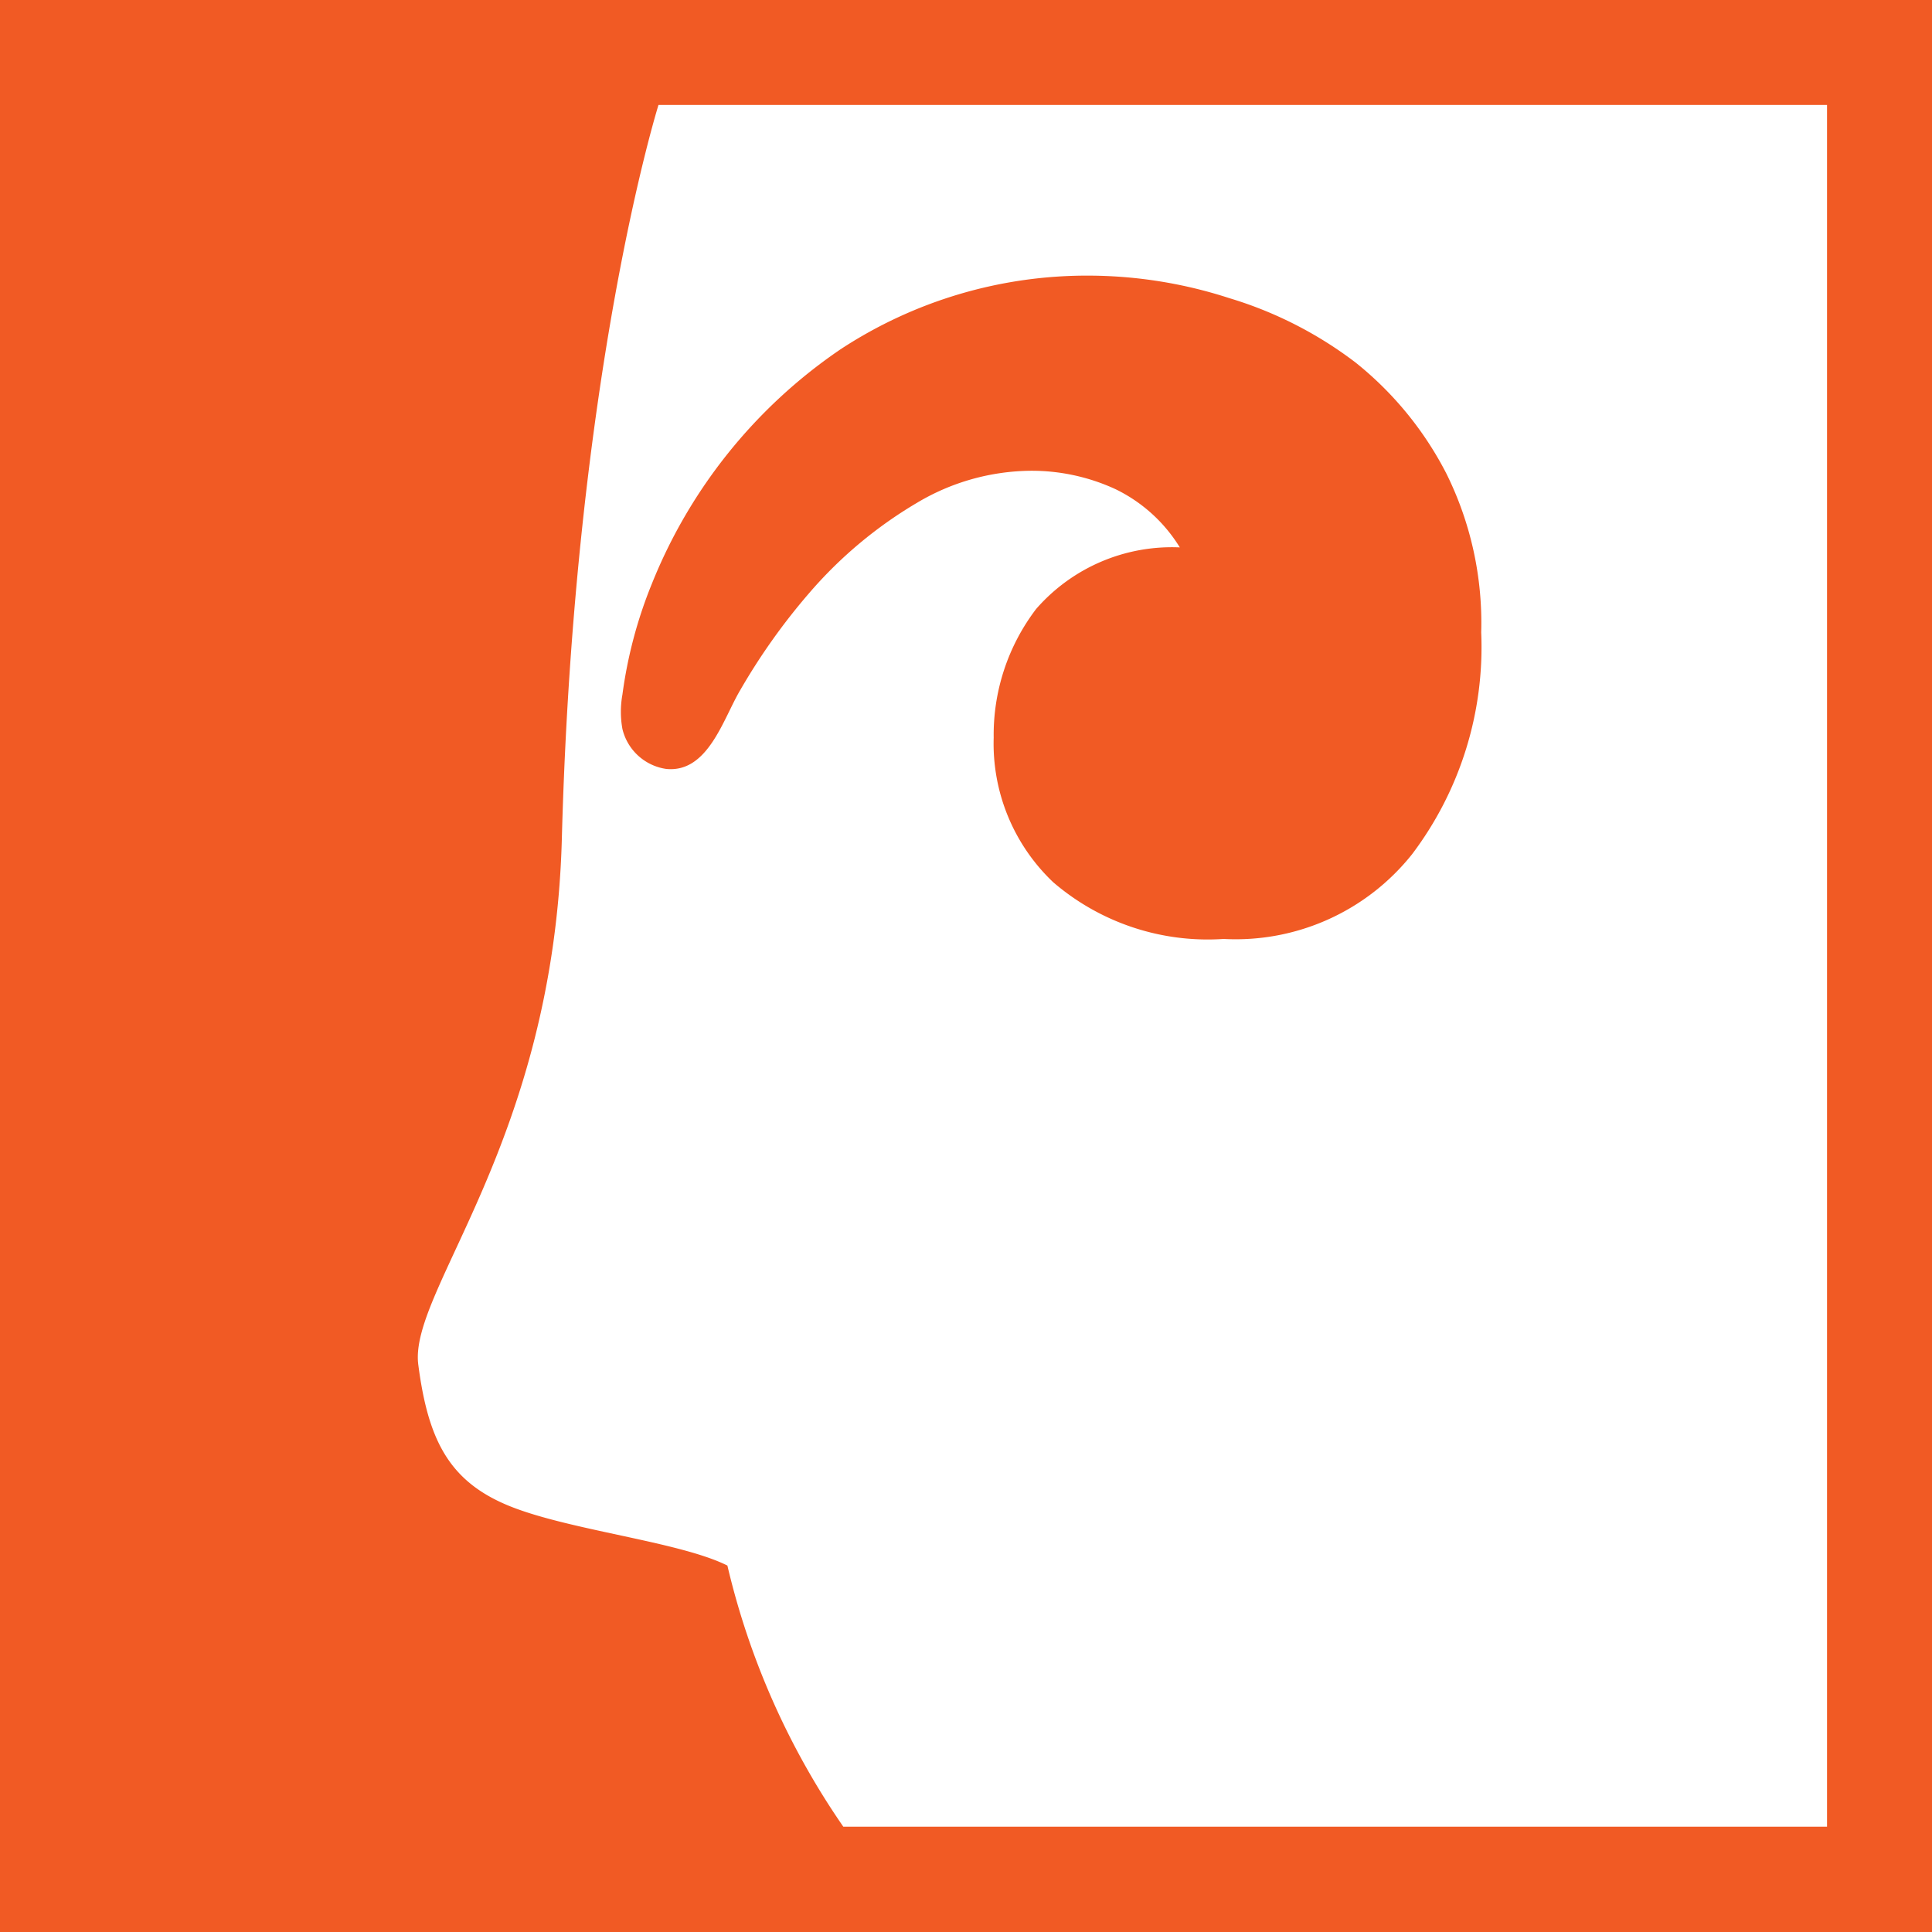 <svg id="レイヤー_1" data-name="レイヤー 1" xmlns="http://www.w3.org/2000/svg" width="60" height="60" viewBox="0 0 60 60"><defs><style>.cls-1{fill:#f15a24;}.cls-2{fill:#fff;}</style></defs><title>com_logo2</title><rect class="cls-1" width="60" height="60"/><path class="cls-2" d="M56.74,3.26H20.45s-2.61,8.3-3,22.74c-.24,9.47-4.76,14.08-4.46,16.38s.93,3.6,2.78,4.37,5.32,1.12,6.82,1.87a23.84,23.84,0,0,0,3.6,8.11H56.74Z"/><path class="cls-1" d="M43.86,26.52A7,7,0,0,1,38,29.16a7.36,7.36,0,0,1-5.29-1.76,5.93,5.93,0,0,1-1.85-4.49,6.45,6.45,0,0,1,1.32-4A5.59,5.59,0,0,1,36.64,17a4.8,4.8,0,0,0-2-1.81A6.21,6.21,0,0,0,32,14.62a7,7,0,0,0-3.53,1,13.39,13.39,0,0,0-3.35,2.81,19.53,19.53,0,0,0-2.13,3c-.53.89-1,2.58-2.3,2.45a1.64,1.64,0,0,1-1.36-1.24,3,3,0,0,1,0-1.07,14,14,0,0,1,.91-3.43,16,16,0,0,1,5.86-7.29,13.94,13.94,0,0,1,7.76-2.29,14.22,14.22,0,0,1,4.32.7,12.29,12.29,0,0,1,3.92,2,10.62,10.62,0,0,1,2.82,3.45A10.43,10.43,0,0,1,46,19.64,10.67,10.67,0,0,1,43.86,26.52Z"/></svg>